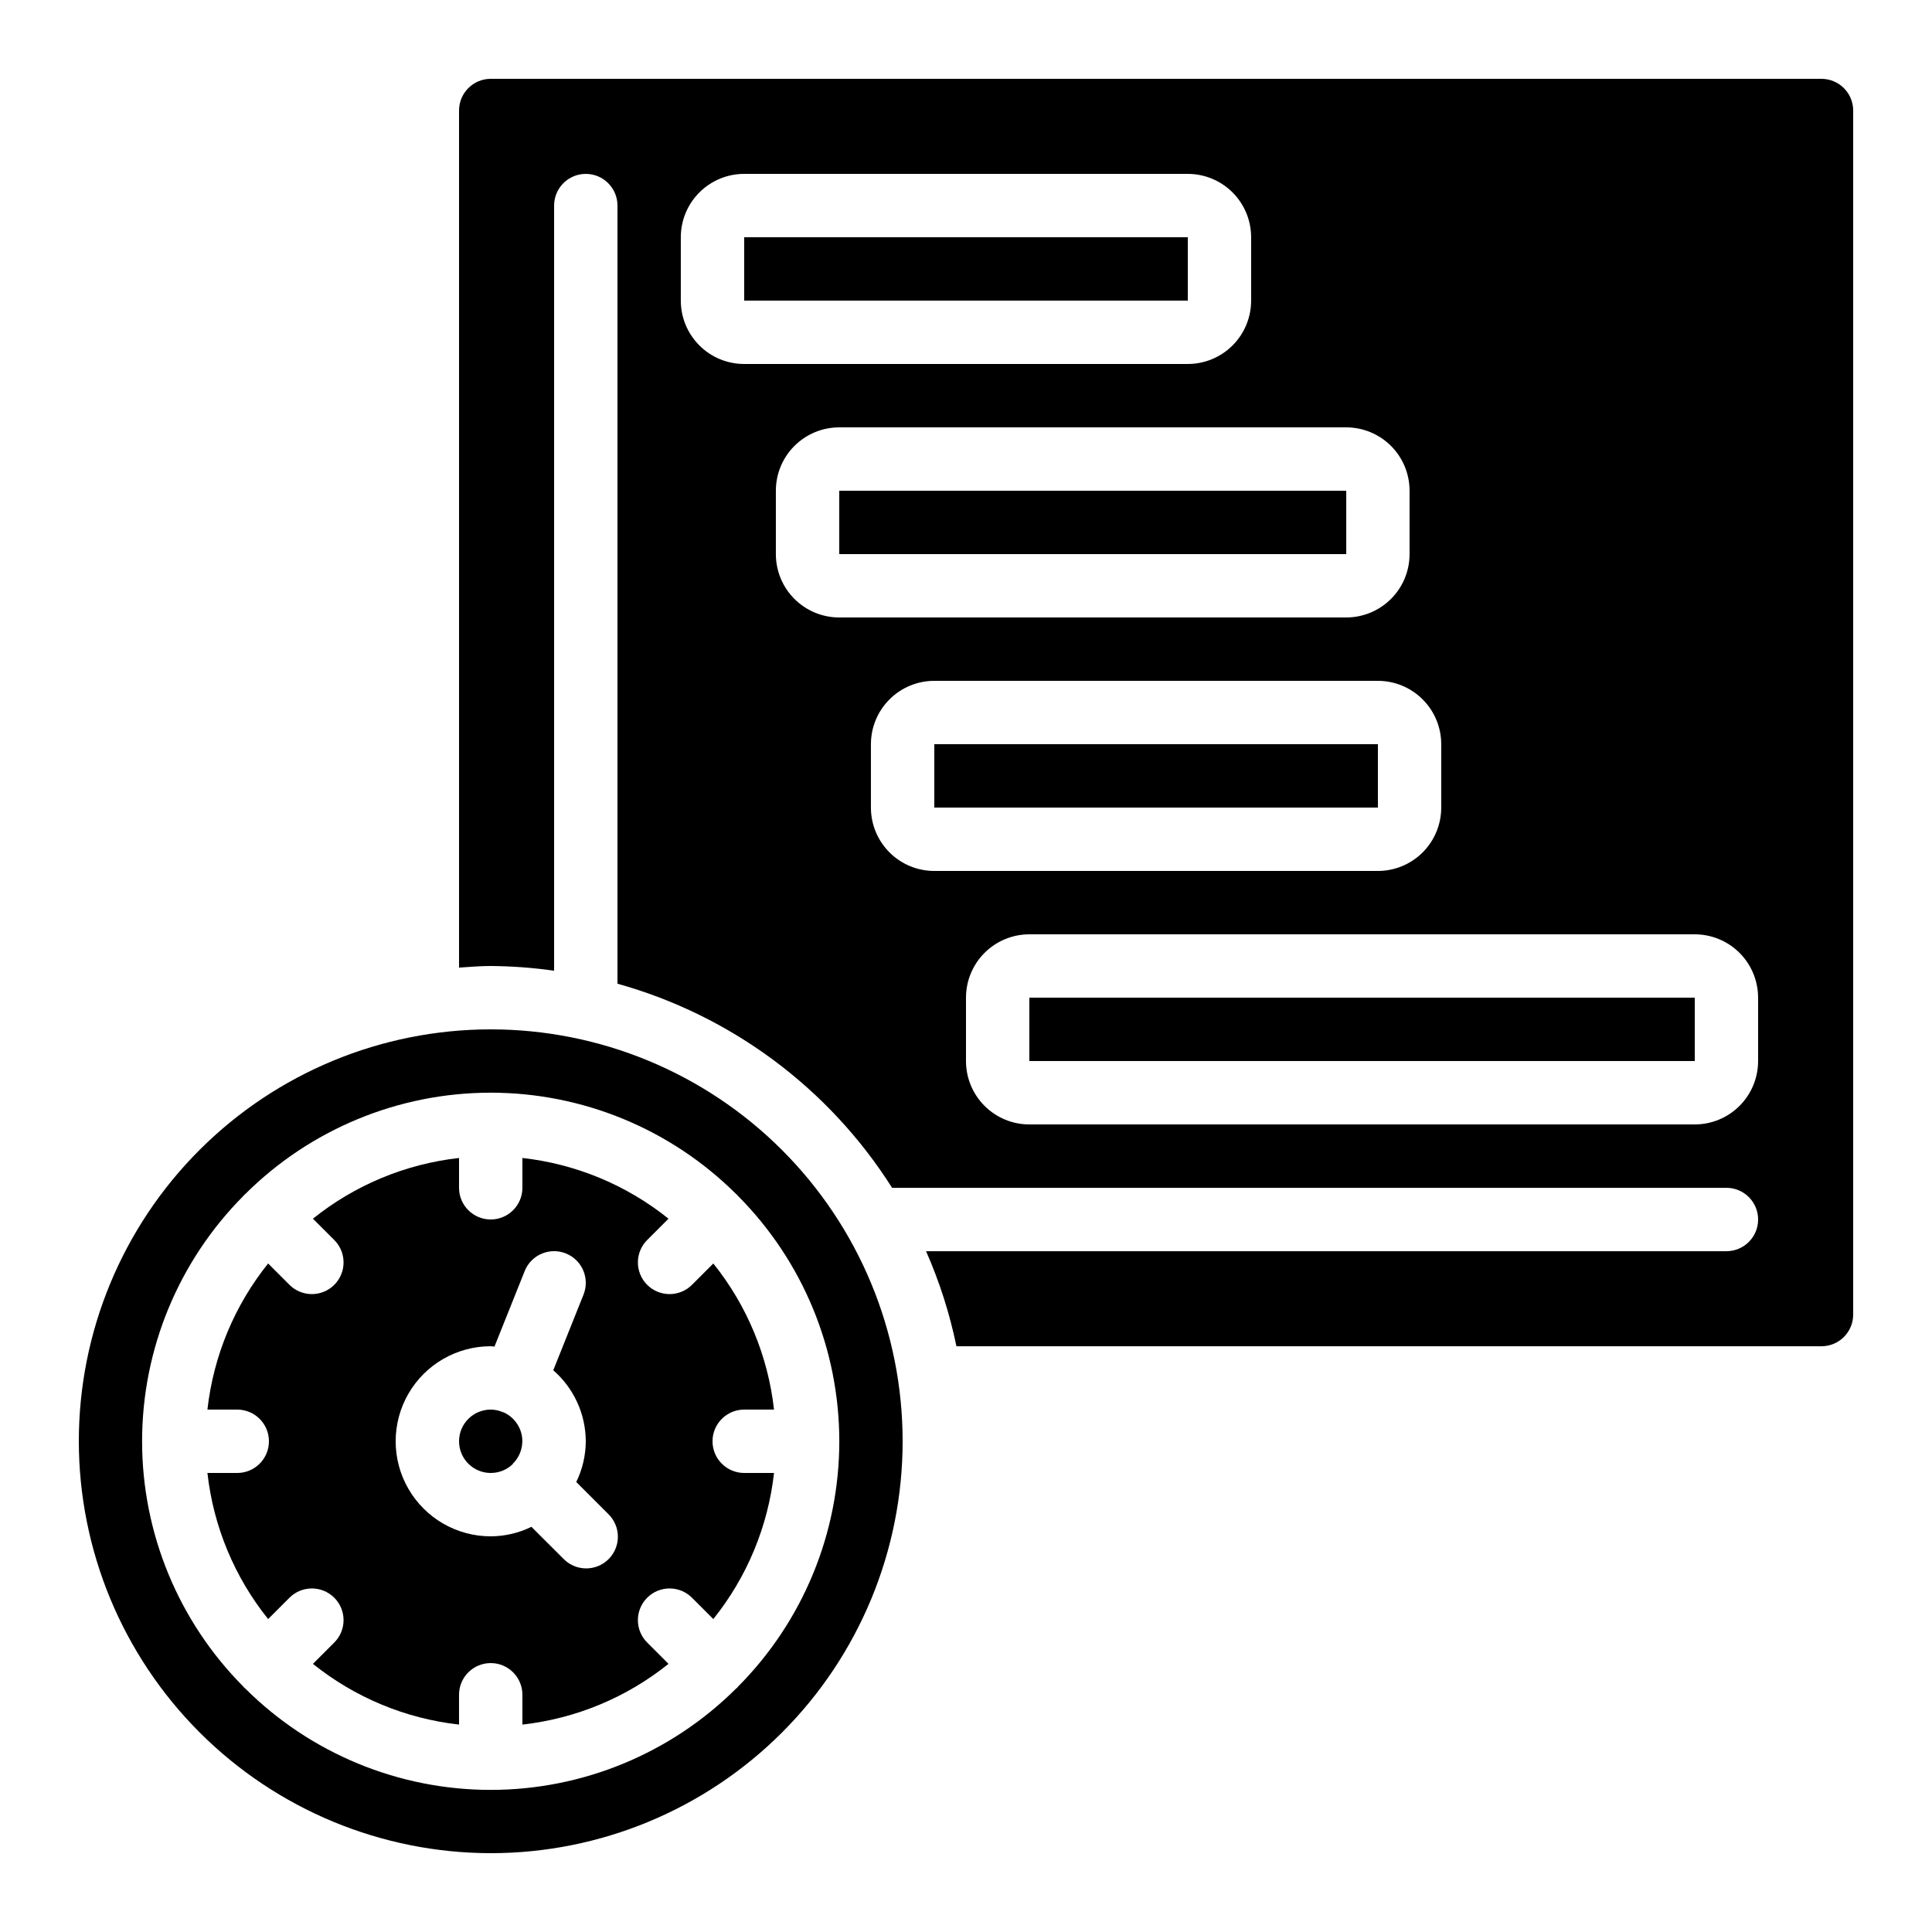 <?xml version="1.0" encoding="UTF-8"?>
<!-- Uploaded to: ICON Repo, www.svgrepo.com, Generator: ICON Repo Mixer Tools -->
<svg fill="#000000" width="800px" height="800px" version="1.1" viewBox="144 144 512 512" xmlns="http://www.w3.org/2000/svg">
 <g>
  <path d="m416.79 408.39h176.34v16.793h-176.34z"/>
  <path d="m391.6 341.22h117.56v16.793h-117.56z"/>
  <path d="m341.22 206.87h117.56v16.793h-117.56z"/>
  <path d="m626.71 164.89h-352.66c-4.637 0-8.398 3.762-8.398 8.398v227.14c2.789-0.184 5.559-0.43 8.398-0.43v0.004c5.617 0.039 11.23 0.457 16.793 1.25v-202.77c0-4.641 3.758-8.398 8.398-8.398 4.637 0 8.395 3.758 8.395 8.398v206.21c30.121 8.398 56.051 27.676 72.777 54.094h221.11c4.637 0 8.395 3.758 8.395 8.395 0 4.641-3.758 8.398-8.395 8.398h-212.11c3.566 8.09 6.266 16.531 8.051 25.191h229.25c2.231 0 4.363-0.887 5.938-2.461 1.578-1.574 2.461-3.711 2.461-5.938v-319.08c0-2.227-0.883-4.363-2.461-5.938-1.574-1.574-3.707-2.461-5.938-2.461zm-302.29 58.777v-16.793c0-4.453 1.77-8.727 4.922-11.875 3.148-3.148 7.418-4.918 11.875-4.918h117.55c4.453 0 8.723 1.77 11.875 4.918 3.148 3.148 4.918 7.422 4.918 11.875v16.793c0 4.453-1.77 8.727-4.918 11.875-3.152 3.152-7.422 4.918-11.875 4.918h-117.55c-4.457 0-8.727-1.766-11.875-4.918-3.152-3.148-4.922-7.422-4.922-11.875zm25.191 67.176v-16.793c0-4.453 1.77-8.727 4.918-11.875 3.152-3.148 7.422-4.918 11.875-4.918h134.35c4.453 0 8.723 1.77 11.875 4.918 3.148 3.148 4.918 7.422 4.918 11.875v16.793c0 4.453-1.77 8.727-4.918 11.875-3.152 3.148-7.422 4.918-11.875 4.918h-134.35c-4.453 0-8.723-1.77-11.875-4.918-3.148-3.148-4.918-7.422-4.918-11.875zm25.191 67.176v-16.793c0-4.457 1.77-8.727 4.918-11.875 3.148-3.152 7.422-4.922 11.875-4.922h117.55c4.453 0 8.727 1.77 11.875 4.922 3.148 3.148 4.918 7.418 4.918 11.875v16.793c0 4.453-1.77 8.723-4.918 11.875-3.148 3.148-7.422 4.918-11.875 4.918h-117.55c-4.453 0-8.727-1.77-11.875-4.918-3.148-3.152-4.918-7.422-4.918-11.875zm235.11 67.176v-0.004c0 4.457-1.77 8.727-4.918 11.875-3.148 3.152-7.422 4.922-11.875 4.922h-176.33c-4.453 0-8.727-1.77-11.875-4.922-3.148-3.148-4.918-7.418-4.918-11.875v-16.793c0-4.453 1.77-8.727 4.918-11.875 3.148-3.148 7.422-4.918 11.875-4.918h176.33c4.453 0 8.727 1.77 11.875 4.918 3.148 3.148 4.918 7.422 4.918 11.875z"/>
  <path d="m366.41 274.05h134.36v16.793h-134.36z"/>
  <path d="m274.05 534.35c2.195 0.008 4.309-0.852 5.879-2.394v-0.125l0.102-0.066h-0.004c1.934-1.965 2.769-4.758 2.238-7.461-0.535-2.703-2.367-4.973-4.898-6.059-0.082 0-0.168 0-0.242-0.051l-0.082-0.051h-0.004c-0.949-0.379-1.965-0.578-2.988-0.586-4.637 0-8.398 3.758-8.398 8.395 0 4.641 3.762 8.398 8.398 8.398z"/>
  <path d="m274.05 635.11c28.949 0 56.715-11.5 77.188-31.973 20.469-20.469 31.969-48.234 31.969-77.188 0-28.949-11.5-56.715-31.969-77.184-20.473-20.473-48.238-31.973-77.188-31.973-28.953 0-56.715 11.5-77.188 31.973-20.473 20.469-31.973 48.234-31.973 77.184 0.035 28.941 11.547 56.688 32.008 77.152 20.465 20.465 48.211 31.977 77.152 32.008zm-65.496-174.23c0.066-0.074 0.094-0.176 0.168-0.242s0.168-0.102 0.242-0.168c17.277-17.227 40.68-26.898 65.078-26.898 24.395 0 47.797 9.672 65.074 26.898 0.074 0.066 0.176 0.094 0.242 0.168 0.066 0.074 0.102 0.168 0.168 0.242 17.227 17.277 26.898 40.68 26.898 65.078 0 24.395-9.672 47.797-26.898 65.074-0.066 0.074-0.094 0.176-0.168 0.242s-0.168 0.102-0.242 0.168c-17.277 17.227-40.68 26.898-65.074 26.898-24.398 0-47.801-9.672-65.078-26.898-0.074-0.066-0.176-0.094-0.242-0.168-0.066-0.074-0.102-0.168-0.168-0.242-17.223-17.277-26.898-40.68-26.898-65.074 0-24.398 9.676-47.801 26.898-65.078z"/>
  <path d="m206.87 534.35h-7.902c1.586 14.172 7.164 27.598 16.09 38.719l5.551-5.551c1.562-1.621 3.715-2.543 5.965-2.562 2.254-0.02 4.418 0.867 6.012 2.457 1.594 1.594 2.481 3.758 2.461 6.012-0.02 2.25-0.945 4.402-2.566 5.965l-5.551 5.551c11.121 8.926 24.551 14.504 38.719 16.09v-7.902c0-4.637 3.762-8.395 8.398-8.395s8.395 3.758 8.395 8.395v7.902c14.172-1.586 27.598-7.164 38.719-16.09l-5.551-5.551c-1.617-1.562-2.543-3.715-2.562-5.965-0.02-2.254 0.867-4.418 2.461-6.012 1.59-1.59 3.758-2.477 6.008-2.457 2.254 0.02 4.402 0.941 5.969 2.562l5.551 5.551c8.922-11.121 14.504-24.547 16.086-38.719h-7.898c-4.641 0-8.398-3.758-8.398-8.398 0-4.637 3.758-8.395 8.398-8.395h7.902-0.004c-1.582-14.172-7.164-27.598-16.086-38.719l-5.551 5.551c-1.566 1.621-3.715 2.543-5.969 2.562-2.25 0.02-4.418-0.867-6.008-2.457-1.594-1.594-2.481-3.758-2.461-6.012 0.02-2.254 0.945-4.402 2.562-5.969l5.551-5.551v0.004c-11.121-8.926-24.547-14.508-38.719-16.09v7.902c0 4.637-3.758 8.395-8.395 8.395s-8.398-3.758-8.398-8.395v-7.902c-14.168 1.582-27.598 7.164-38.719 16.09l5.551 5.551v-0.004c1.621 1.566 2.547 3.715 2.566 5.969 0.02 2.254-0.867 4.418-2.461 6.012-1.594 1.59-3.758 2.477-6.012 2.457-2.25-0.02-4.402-0.941-5.965-2.562l-5.551-5.551c-8.926 11.121-14.504 24.547-16.09 38.719h7.902c4.637 0 8.398 3.758 8.398 8.395 0 4.641-3.762 8.398-8.398 8.398zm67.176-33.586c0.344 0 0.656 0.082 0.992 0.102l8.004-20.008-0.004-0.004c0.828-2.07 2.441-3.727 4.488-4.602 2.047-0.879 4.359-0.91 6.426-0.082 4.309 1.719 6.406 6.606 4.688 10.914l-8.02 20.051c5.453 4.738 8.594 11.598 8.617 18.816-0.016 3.742-0.879 7.43-2.519 10.793l8.465 8.465-0.004-0.004c1.621 1.566 2.547 3.715 2.566 5.969 0.02 2.25-0.867 4.418-2.461 6.012-1.594 1.59-3.758 2.477-6.012 2.457-2.25-0.02-4.398-0.941-5.965-2.562l-8.473-8.457c-3.359 1.645-7.051 2.504-10.789 2.519-9 0-17.316-4.801-21.816-12.594s-4.5-17.398 0-25.191 12.816-12.594 21.816-12.594z"/>
 </g>
</svg>